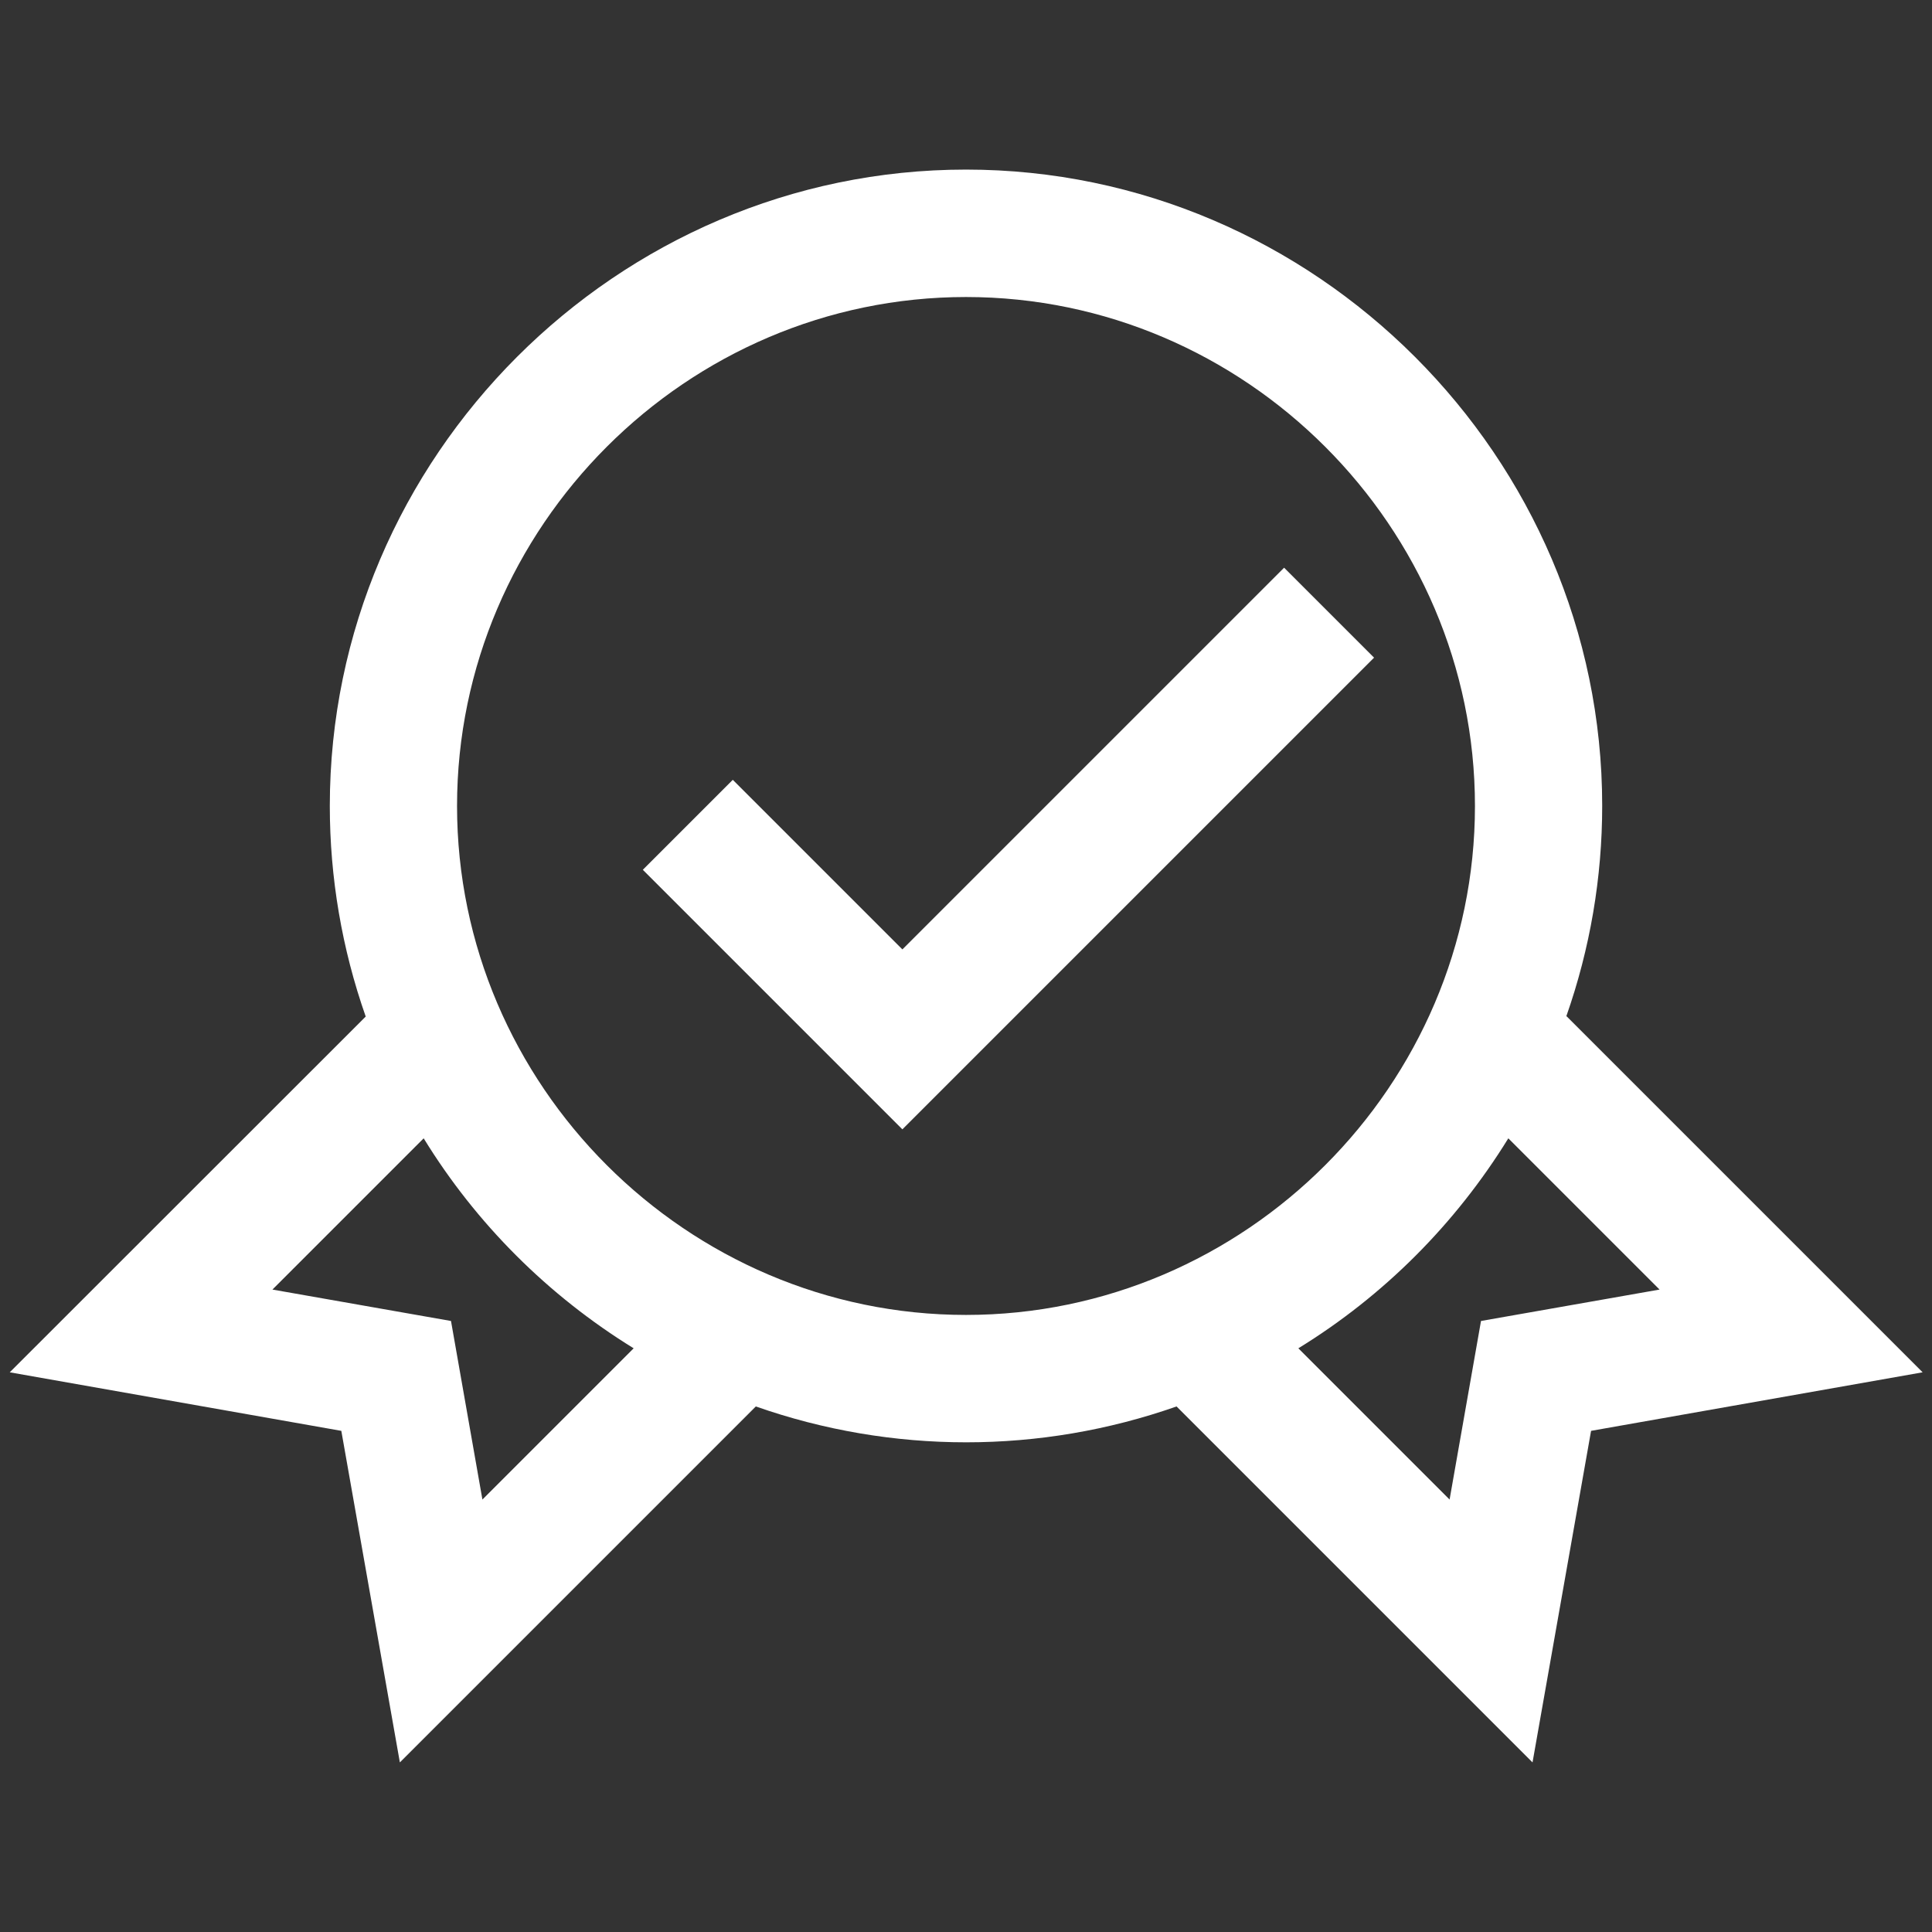 <?xml version="1.0" encoding="UTF-8"?> <svg xmlns="http://www.w3.org/2000/svg" id="Layer_2" data-name="Layer 2" viewBox="0 0 99 99"><rect x="0" y="0" width="99" height="99" fill="#333333" stroke="none"/><defs><style> .cls-1 { fill: none; } .cls-1, .cls-2 { stroke-width: 0px; } .cls-2 { fill: #fff; } </style></defs><g id="Layer_1-2" data-name="Layer 1"><g><g><path class="cls-2" d="M46.24,57.87l-13.3-13.3,4.61-4.61,8.69,8.69,19.56-19.56,4.61,4.61-24.17,24.17Z"></path><path class="cls-2" d="M80.26,52.08c1.22-3.47,1.84-7.11,1.84-10.79,0-17.88-14.72-32.6-32.6-32.6S16.9,23.41,16.9,41.3c0,3.67.62,7.32,1.84,10.79L.5,70.32l16.99,3,3,16.99,18.24-18.24c6.98,2.45,14.58,2.45,21.56,0l18.24,18.24,3-16.99,16.99-3-18.24-18.24ZM24.72,76.84l-1.61-9.15-9.15-1.61,7.75-7.75c2.69,4.38,6.38,8.06,10.76,10.76l-7.75,7.75ZM23.42,41.3c0-14.31,11.77-26.08,26.08-26.08s26.08,11.77,26.08,26.08-11.77,26.08-26.08,26.08-26.08-11.77-26.08-26.08ZM75.89,67.69l-1.61,9.15-7.75-7.75c4.38-2.69,8.06-6.38,10.76-10.76l7.75,7.75-9.15,1.61Z"></path></g><rect class="cls-1" width="99" height="99"></rect></g></g></svg> 